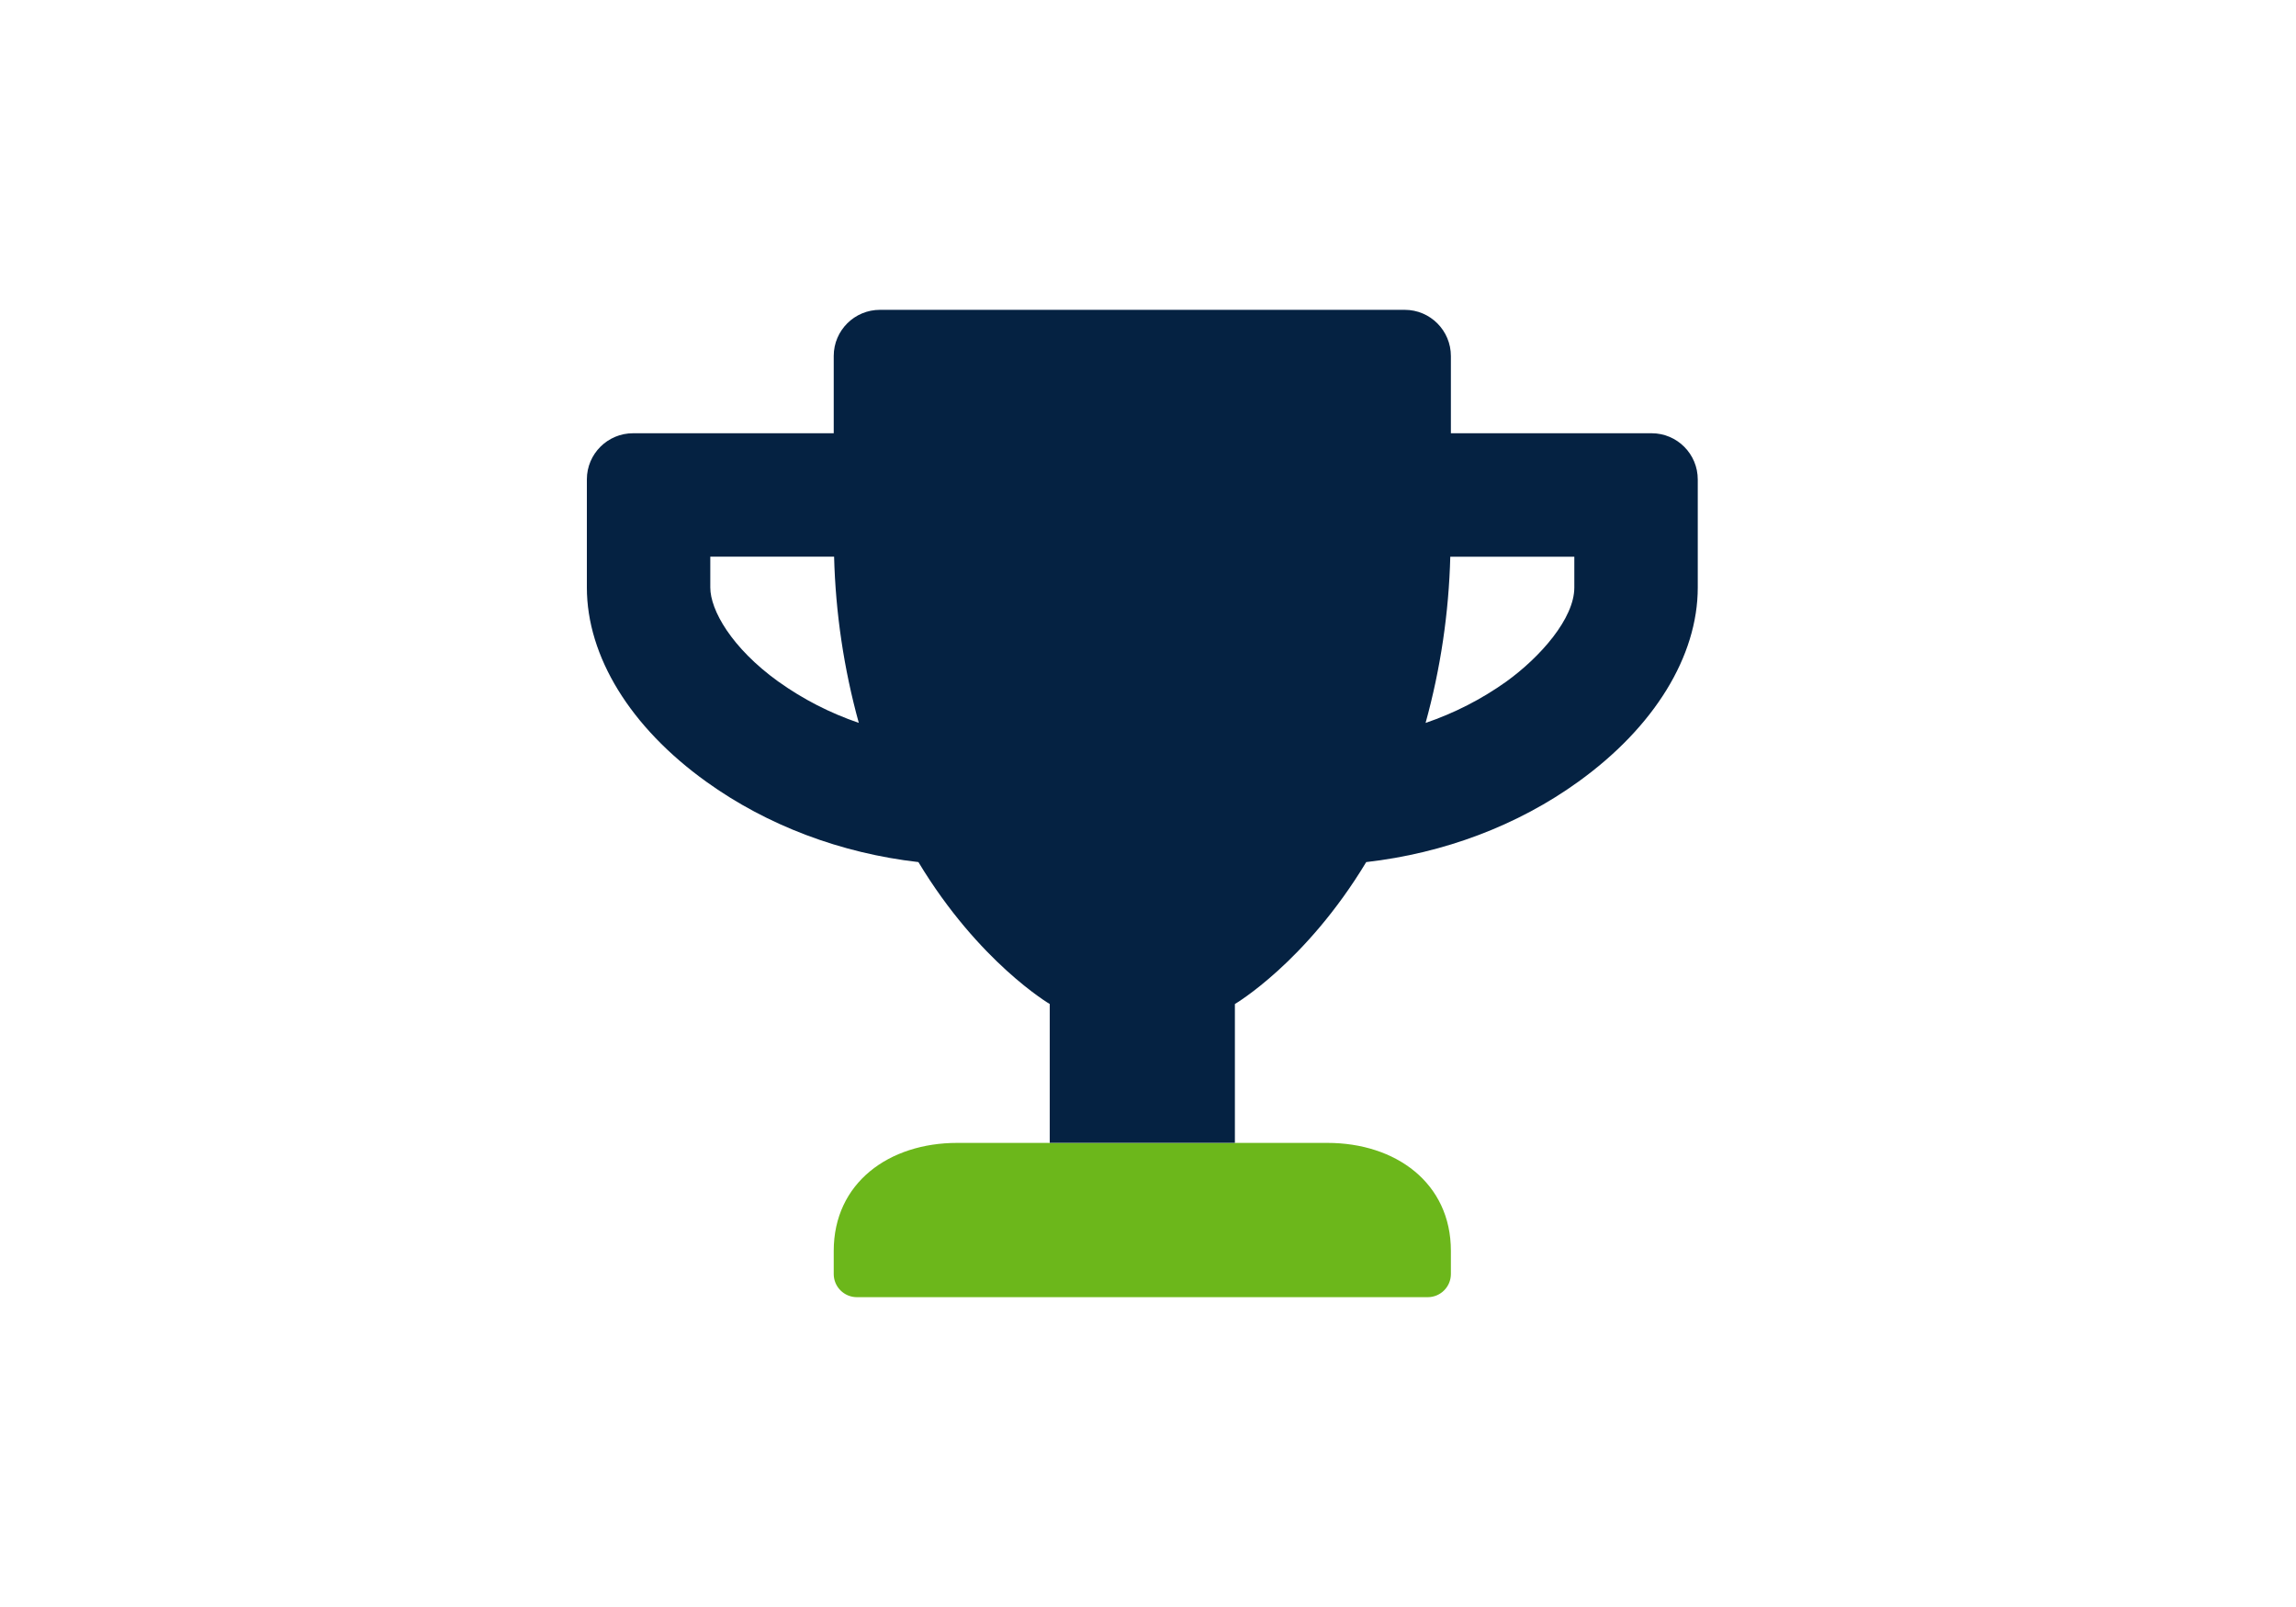 <svg viewBox="0 0 500 350" xmlns="http://www.w3.org/2000/svg"><path d="m208.44 248.92c-14.83 0-26.88 8.69-26.88 23.52v5.04c0 2.78 2.26 5.04 5.04 5.04h124.32c2.78 0 5.04-2.26 5.04-5.04v-5.04c0-14.83-12.05-23.52-26.88-23.52z" fill="#6cb71b"/><path d="m359.64 94.36h-43.68v-16.8c.01-5.55-4.48-10.07-10.03-10.08h-114.29c-5.55-.01-10.07 4.48-10.08 10.03v16.85h-43.68c-5.55-.01-10.07 4.48-10.08 10.03v23.57c0 14.99 9.45 30.41 26 42.29 13.23 9.53 29.32 15.58 46.2 17.51 13.19 21.88 28.6 30.91 28.6 30.91v30.24h40.32v-30.24s15.41-9.03 28.6-30.91c16.93-1.93 33.01-7.98 46.2-17.51 16.51-11.89 26-27.3 26-42.29v-23.52c.01-5.55-4.48-10.07-10.03-10.08zm-190.13 54.1c-10.25-7.39-14.83-15.62-14.83-20.5v-6.72h26.96c.32 12.24 2.12 24.4 5.38 36.2-6.25-2.13-12.15-5.15-17.51-8.99zm173.33-20.5c0 6.76-7.43 15.16-14.83 20.5-5.38 3.83-11.3 6.86-17.56 8.99 3.26-11.8 5.06-23.96 5.38-36.2h27.01v6.72z" fill="#052242"/></svg>